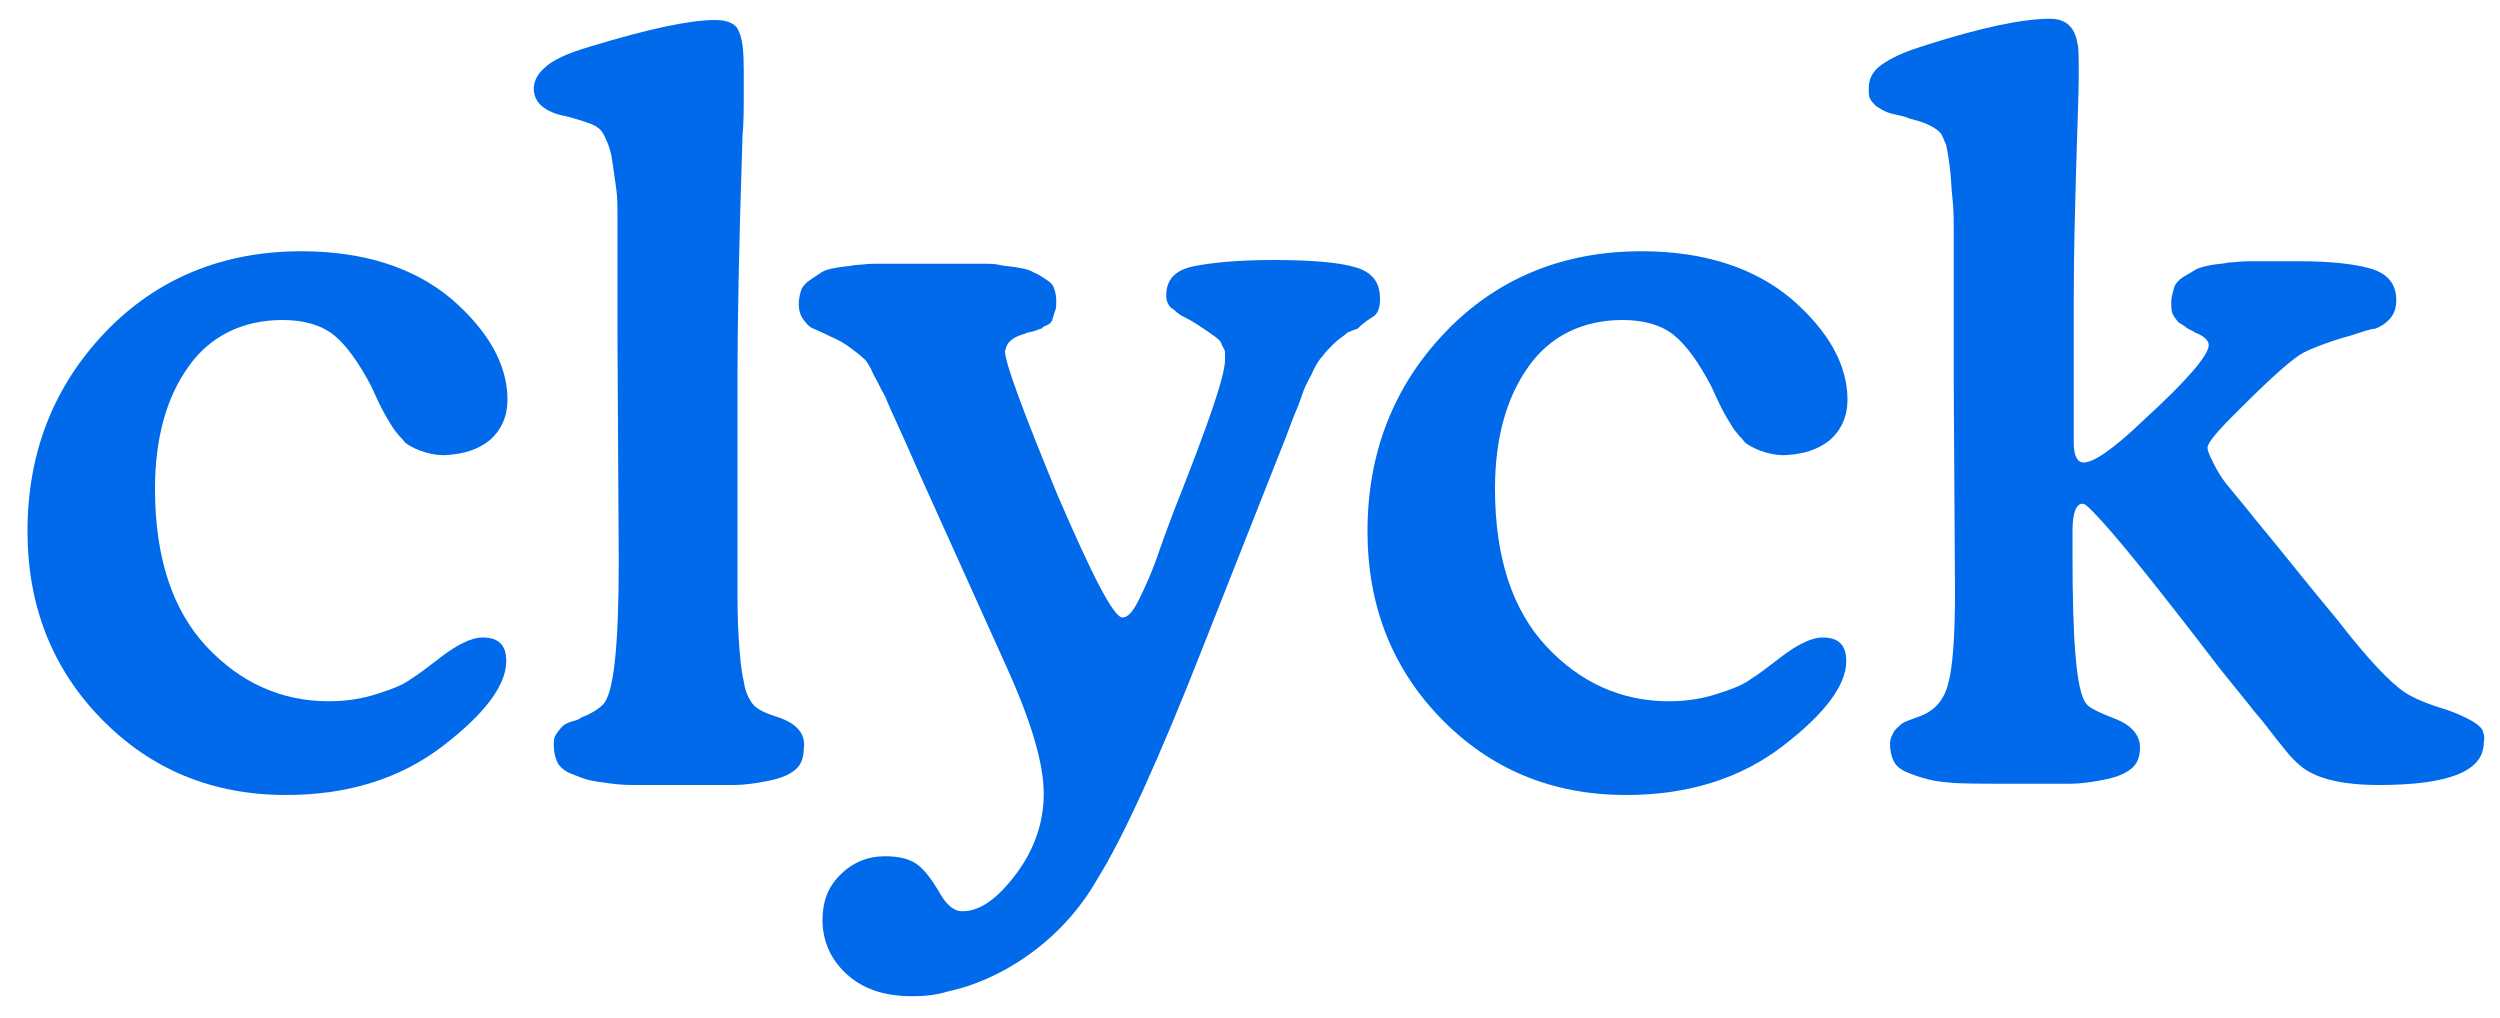 <svg xmlns="http://www.w3.org/2000/svg" xmlns:xlink="http://www.w3.org/1999/xlink" id="Layer_1" x="0px" y="0px" viewBox="0 0 200 81.4" style="enable-background:new 0 0 200 81.4;" xml:space="preserve"><style type="text/css">	.st0{fill:#006AEA;}</style><g>	<path class="st0" d="M22.6,25.6c1.7,0,3.1,0.4,4.1,1.2c1,0.8,2,2.2,3,4.1c0.4,0.9,0.7,1.5,0.8,1.7c0.1,0.2,0.3,0.6,0.8,1.4  c0.4,0.7,0.9,1.1,1.1,1.4c0.9,0.7,2.4,1.1,3.4,1c1.3-0.1,2.4-0.4,3.4-1.2c0.9-0.8,1.4-1.9,1.4-3.2c0-2.8-1.5-5.5-4.5-8.1  c-3-2.5-7-3.8-12-3.8c-6.3,0-11.6,2.2-15.7,6.5c-4.1,4.3-6.2,9.6-6.2,15.9c0,6,2,11,5.9,15c3.9,4,8.8,6.1,14.8,6.1  c4.9,0,9.1-1.3,12.5-3.9c3.4-2.6,5.1-4.9,5.1-6.8c0-1.3-0.6-1.9-1.9-1.9c-0.9,0-2.1,0.6-3.5,1.7c-0.9,0.7-1.7,1.3-2.2,1.6  c-0.5,0.4-1.4,0.8-2.7,1.2c-1.2,0.4-2.5,0.6-3.9,0.6c-3.8,0-7.1-1.5-9.8-4.4c-2.7-2.9-4.1-7.1-4.1-12.6c0-4,0.9-7.3,2.7-9.8  C16.8,26.9,19.4,25.6,22.6,25.6z"></path>	<path class="st0" d="M62,57.3c-0.9-0.3-1.5-0.6-1.8-1c-0.3-0.4-0.6-1-0.7-1.8c-0.2-0.8-0.3-1.9-0.4-3.4C59,49.5,59,48.2,59,47  c0-1.2,0-3.1,0-5.8c0-1.3,0-2.2,0-2.9v-8.4c0-3.6,0.1-9.9,0.4-19c0.1-1.1,0.1-2.2,0.1-3.3c0-1,0-1.7,0-2c0-1.5-0.1-2.5-0.4-3.1  c-0.2-0.6-0.9-0.9-1.9-0.9c-2,0-5.3,0.7-9.9,2.1c-2.1,0.6-3.2,1.2-3.7,1.7c-0.6,0.5-0.9,1.1-0.9,1.7c0,1.1,0.9,1.9,2.6,2.2  c1.5,0.4,2.3,0.7,2.5,0.9c0.3,0.2,0.5,0.5,0.7,1c0.2,0.4,0.4,1,0.5,1.8c0.1,0.7,0.2,1.4,0.3,2.1c0.1,0.7,0.1,1.6,0.1,2.7  c0,1.1,0,2.1,0,2.9c0,0.8,0,1.9,0,3.3c0,1.4,0,2.6,0,3.3l0.1,17.6c0,6.8-0.4,10.7-1.3,11.5c-0.3,0.3-0.9,0.7-1.7,1  c-0.1,0.1-0.3,0.2-0.7,0.3c-0.3,0.1-0.6,0.2-0.8,0.4c-0.2,0.2-0.5,0.6-0.6,0.8c-0.1,0.2-0.1,0.5-0.1,0.7c0,0.5,0.1,1,0.3,1.4  c0.2,0.4,0.6,0.7,1.1,0.9c0.5,0.2,1,0.4,1.4,0.5c0.4,0.1,1.1,0.2,1.9,0.3c0.8,0.1,1.4,0.1,1.9,0.1c0.4,0,1.1,0,2.1,0  c1,0,1.5,0,1.8,0c0.2,0,0.5,0,0.9,0c1.3,0,2.3,0,3,0c0.7,0,1.6-0.1,2.6-0.3c1.1-0.2,1.8-0.5,2.3-0.9c0.5-0.4,0.7-1,0.7-1.7  C64.5,58.7,63.7,57.8,62,57.3z"></path>	<path class="st0" d="M109.9,25.3c0.4-0.3,0.5-0.8,0.5-1.4c0-1.3-0.6-2.1-1.9-2.5c-1.3-0.4-3.5-0.6-6.6-0.6c-2.8,0-4.9,0.2-6.4,0.5  c-1.5,0.3-2.2,1.1-2.2,2.3c0,0.2,0,0.4,0.1,0.6c0.1,0.2,0.2,0.4,0.4,0.5s0.3,0.3,0.5,0.4c0.1,0.1,0.3,0.2,0.7,0.4  c0.4,0.2,1,0.6,1.3,0.8c0.6,0.4,1.3,0.9,1.3,1c0.1,0.1,0.1,0.2,0.2,0.4c0.1,0.2,0.2,0.3,0.2,0.5c0,0.2,0,0.4,0,0.6  c0,1.3-1.4,5.3-4.1,12.1c-0.1,0.3-0.5,1.3-1.1,3c-0.6,1.8-1.2,3.1-1.7,4.1c-0.5,1-0.9,1.4-1.3,1.4c-0.7,0-2.4-3.3-5.2-9.8  c-2.8-6.8-4.2-10.6-4.2-11.5c0.1-0.3,0.1-1,1.6-1.4c0.1-0.1,0.3-0.1,0.7-0.2c0.3-0.1,0.5-0.2,0.6-0.2c0.1-0.1,0.2-0.2,0.5-0.3  c0.2-0.1,0.4-0.3,0.4-0.5c0.1-0.2,0.1-0.4,0.2-0.6c0.1-0.2,0.1-0.5,0.1-0.9c0-0.4-0.1-0.7-0.2-1c-0.1-0.3-0.4-0.5-0.7-0.7  c-0.3-0.2-0.6-0.4-0.9-0.5c-0.3-0.2-0.7-0.3-1.3-0.4c-0.5-0.1-1-0.1-1.4-0.2c-0.4-0.1-0.9-0.1-1.5-0.1c-0.6,0-1.1,0-1.4,0  c-0.3,0-1.5,0-3.1,0c-1.6,0-3.3,0-4,0c-0.7,0-1.2,0.1-1.6,0.1c-0.4,0.1-0.8,0.1-1.4,0.2c-0.6,0.1-1,0.2-1.3,0.4  c-0.3,0.2-0.6,0.4-0.9,0.6c-0.3,0.2-0.6,0.5-0.7,0.8c-0.1,0.3-0.2,0.7-0.2,1.1c0,0.5,0.1,0.9,0.4,1.3c0.3,0.4,0.5,0.6,0.8,0.7  c0.2,0.1,0.7,0.3,1.3,0.6c0.7,0.3,1.2,0.6,1.6,0.9c0.4,0.3,0.8,0.6,1,0.8c0.3,0.2,0.6,0.7,0.9,1.4c0.4,0.7,0.6,1.2,0.9,1.7  c0.2,0.5,0.6,1.4,1.2,2.7c0.6,1.3,1.1,2.5,1.6,3.6l6.9,15.3c2,4.4,3,7.8,3,10.2c0,2.2-0.7,4.4-2.2,6.4c-1.5,2-2.9,3-4.3,3  c-0.7,0-1.3-0.5-1.9-1.6c-0.6-1-1.2-1.8-1.8-2.2c-0.6-0.4-1.4-0.6-2.5-0.6c-1.4,0-2.6,0.5-3.6,1.5c-1,1-1.4,2.2-1.4,3.6  c0,1.6,0.6,3.1,1.9,4.3c1.3,1.2,3,1.8,5.3,1.8c1,0,1.9-0.1,2.9-0.4c0,0,0,0,0,0c3.8-0.8,8.9-3.7,11.9-9c2-3.2,4.9-9.5,8.5-18.7  l6.6-16.7l0.6-1.6c0.4-0.9,0.6-1.5,0.7-1.8c0.1-0.3,0.3-0.8,0.7-1.5c0.3-0.7,0.6-1.2,0.9-1.5c0.2-0.3,0.6-0.7,0.9-1  c0.4-0.4,0.8-0.6,1.1-0.9c0.2-0.1,0.5-0.2,0.8-0.3l0,0C109.2,25.7,109.6,25.5,109.9,25.3z"></path>	<path class="st0" d="M198.6,58.4c-0.3-0.5-1.2-1-2.8-1.6c-1.7-0.5-2.8-1-3.4-1.4c-1.2-0.8-3-2.7-5.4-5.8c-2.5-3-4.7-5.8-6.7-8.2  c0,0-0.3-0.4-0.8-1c-0.5-0.6-1-1.2-1.4-1.7c-0.4-0.5-0.7-1-1-1.6c-0.3-0.6-0.5-1-0.5-1.3c0-0.3,0.6-1.1,1.9-2.4l0.7-0.7  c2.6-2.6,4.3-4.1,5.1-4.5c0.8-0.4,2.1-0.9,3.9-1.4c0.9-0.3,1.5-0.5,1.8-0.5c0.3-0.1,0.7-0.3,1.1-0.7c0.4-0.4,0.6-0.9,0.6-1.6  c0-1.3-0.7-2.1-2-2.5c-1.4-0.4-3.3-0.6-5.7-0.6c-1.5,0-2.9,0-4.1,0c-0.7,0-1.2,0.1-1.6,0.1c-0.4,0.1-0.8,0.1-1.4,0.2  c-0.5,0.1-1,0.2-1.3,0.4c-0.3,0.2-0.7,0.4-1,0.6c-0.3,0.2-0.6,0.5-0.7,0.9c-0.1,0.4-0.2,0.7-0.2,1.1c0,0.3,0,0.6,0.1,0.9  c0.1,0.2,0.3,0.5,0.5,0.7c0.3,0.2,0.5,0.3,0.6,0.4c0.1,0.1,0.4,0.2,0.7,0.4c0.8,0.3,1.1,0.7,1.1,1c0,0.8-1.7,2.8-5.2,6  c-2.4,2.3-4,3.4-4.8,3.4c-0.5,0-0.8-0.5-0.8-1.6V23.9c0-3.6,0.1-7.2,0.2-10.7s0.2-5.9,0.2-7c0-1.5,0-2.4-0.1-2.7  c-0.2-1.3-0.9-2-2.2-2c-2.2,0-5.5,0.7-9.9,2.1c-0.2,0.1-0.4,0.1-0.6,0.2c-1.3,0.4-2.3,0.9-3,1.4c-0.7,0.5-1,1.1-1,1.9  c0,0.3,0,0.6,0.1,0.8c0.1,0.2,0.3,0.4,0.5,0.6c0.3,0.2,0.5,0.3,0.7,0.4c0.2,0.1,0.5,0.2,1,0.3c0.5,0.1,0.8,0.2,1,0.3  c1.3,0.3,2,0.7,2.4,1.1c0.2,0.2,0.3,0.6,0.5,1c0.1,0.5,0.2,1.1,0.3,1.9c0.1,0.8,0.1,1.6,0.2,2.4c0.1,0.8,0.1,1.8,0.1,3.1  c0,1.3,0,2.5,0,3.4c0,1,0,2.3,0,4c0,1.7,0,3.1,0,4.2l0.1,16.8c0,3.7-0.2,6.2-0.6,7.5c-0.4,1.3-1.2,2.1-2.5,2.5  c-0.5,0.2-0.8,0.3-1,0.4c-0.2,0.1-0.4,0.3-0.7,0.6c-0.2,0.3-0.4,0.7-0.4,1.1c0,0.5,0.1,1,0.3,1.4c0.2,0.4,0.6,0.7,1.1,0.9  c0.5,0.2,1.7,0.7,3.3,0.8c0.8,0.1,3,0.1,4,0.1c1,0,1.5,0,1.8,0c0.2,0,0.5,0,0.9,0c1.3,0,2.3,0,3,0c0.7,0,1.6-0.1,2.6-0.3  c1.1-0.2,1.8-0.5,2.3-0.9c0.5-0.4,0.7-1,0.7-1.7c0-1-0.7-1.8-2-2.3c-1.3-0.5-2.1-0.9-2.3-1.2c-0.8-1-1.1-5-1.1-12v-1.8  c0-1.5,0.3-2.2,0.8-2.2c0.2,0,0.4,0.2,0.8,0.6c1.6,1.6,5,5.8,10.2,12.6l2.5,3.1c0.2,0.3,0.7,0.8,1.3,1.6c0.6,0.8,1.1,1.4,1.5,1.9  c0.4,0.5,0.8,0.9,1.3,1.3c1.2,0.9,3.2,1.4,6.1,1.4c5.6,0,8.4-1.1,8.4-3.4C198.8,59,198.7,58.7,198.6,58.4z"></path>	<path class="st0" d="M129.8,25.6c1.7,0,3.1,0.4,4.1,1.2c1,0.8,2,2.2,3,4.1c0.4,0.9,0.7,1.5,0.8,1.7c0.1,0.2,0.3,0.6,0.8,1.4  c0.4,0.7,0.9,1.1,1.1,1.4c0.9,0.7,2.4,1.1,3.4,1c1.3-0.1,2.4-0.4,3.4-1.2c0.9-0.8,1.4-1.9,1.4-3.2c0-2.8-1.5-5.5-4.5-8.1  c-3-2.5-7-3.8-12-3.8c-6.3,0-11.6,2.2-15.7,6.5c-4.1,4.3-6.2,9.6-6.2,15.9c0,6,2,11,5.9,15c3.9,4,8.8,6.1,14.8,6.1  c4.9,0,9.1-1.3,12.5-3.9c3.4-2.6,5.1-4.9,5.1-6.8c0-1.3-0.6-1.9-1.9-1.9c-0.9,0-2.1,0.6-3.5,1.7c-0.9,0.7-1.7,1.3-2.2,1.6  c-0.5,0.4-1.4,0.8-2.7,1.2c-1.2,0.4-2.5,0.6-3.9,0.6c-3.8,0-7.1-1.5-9.8-4.4c-2.7-2.9-4.1-7.1-4.1-12.6c0-4,0.9-7.3,2.7-9.8  C124,26.9,126.6,25.6,129.8,25.6z"></path></g></svg>